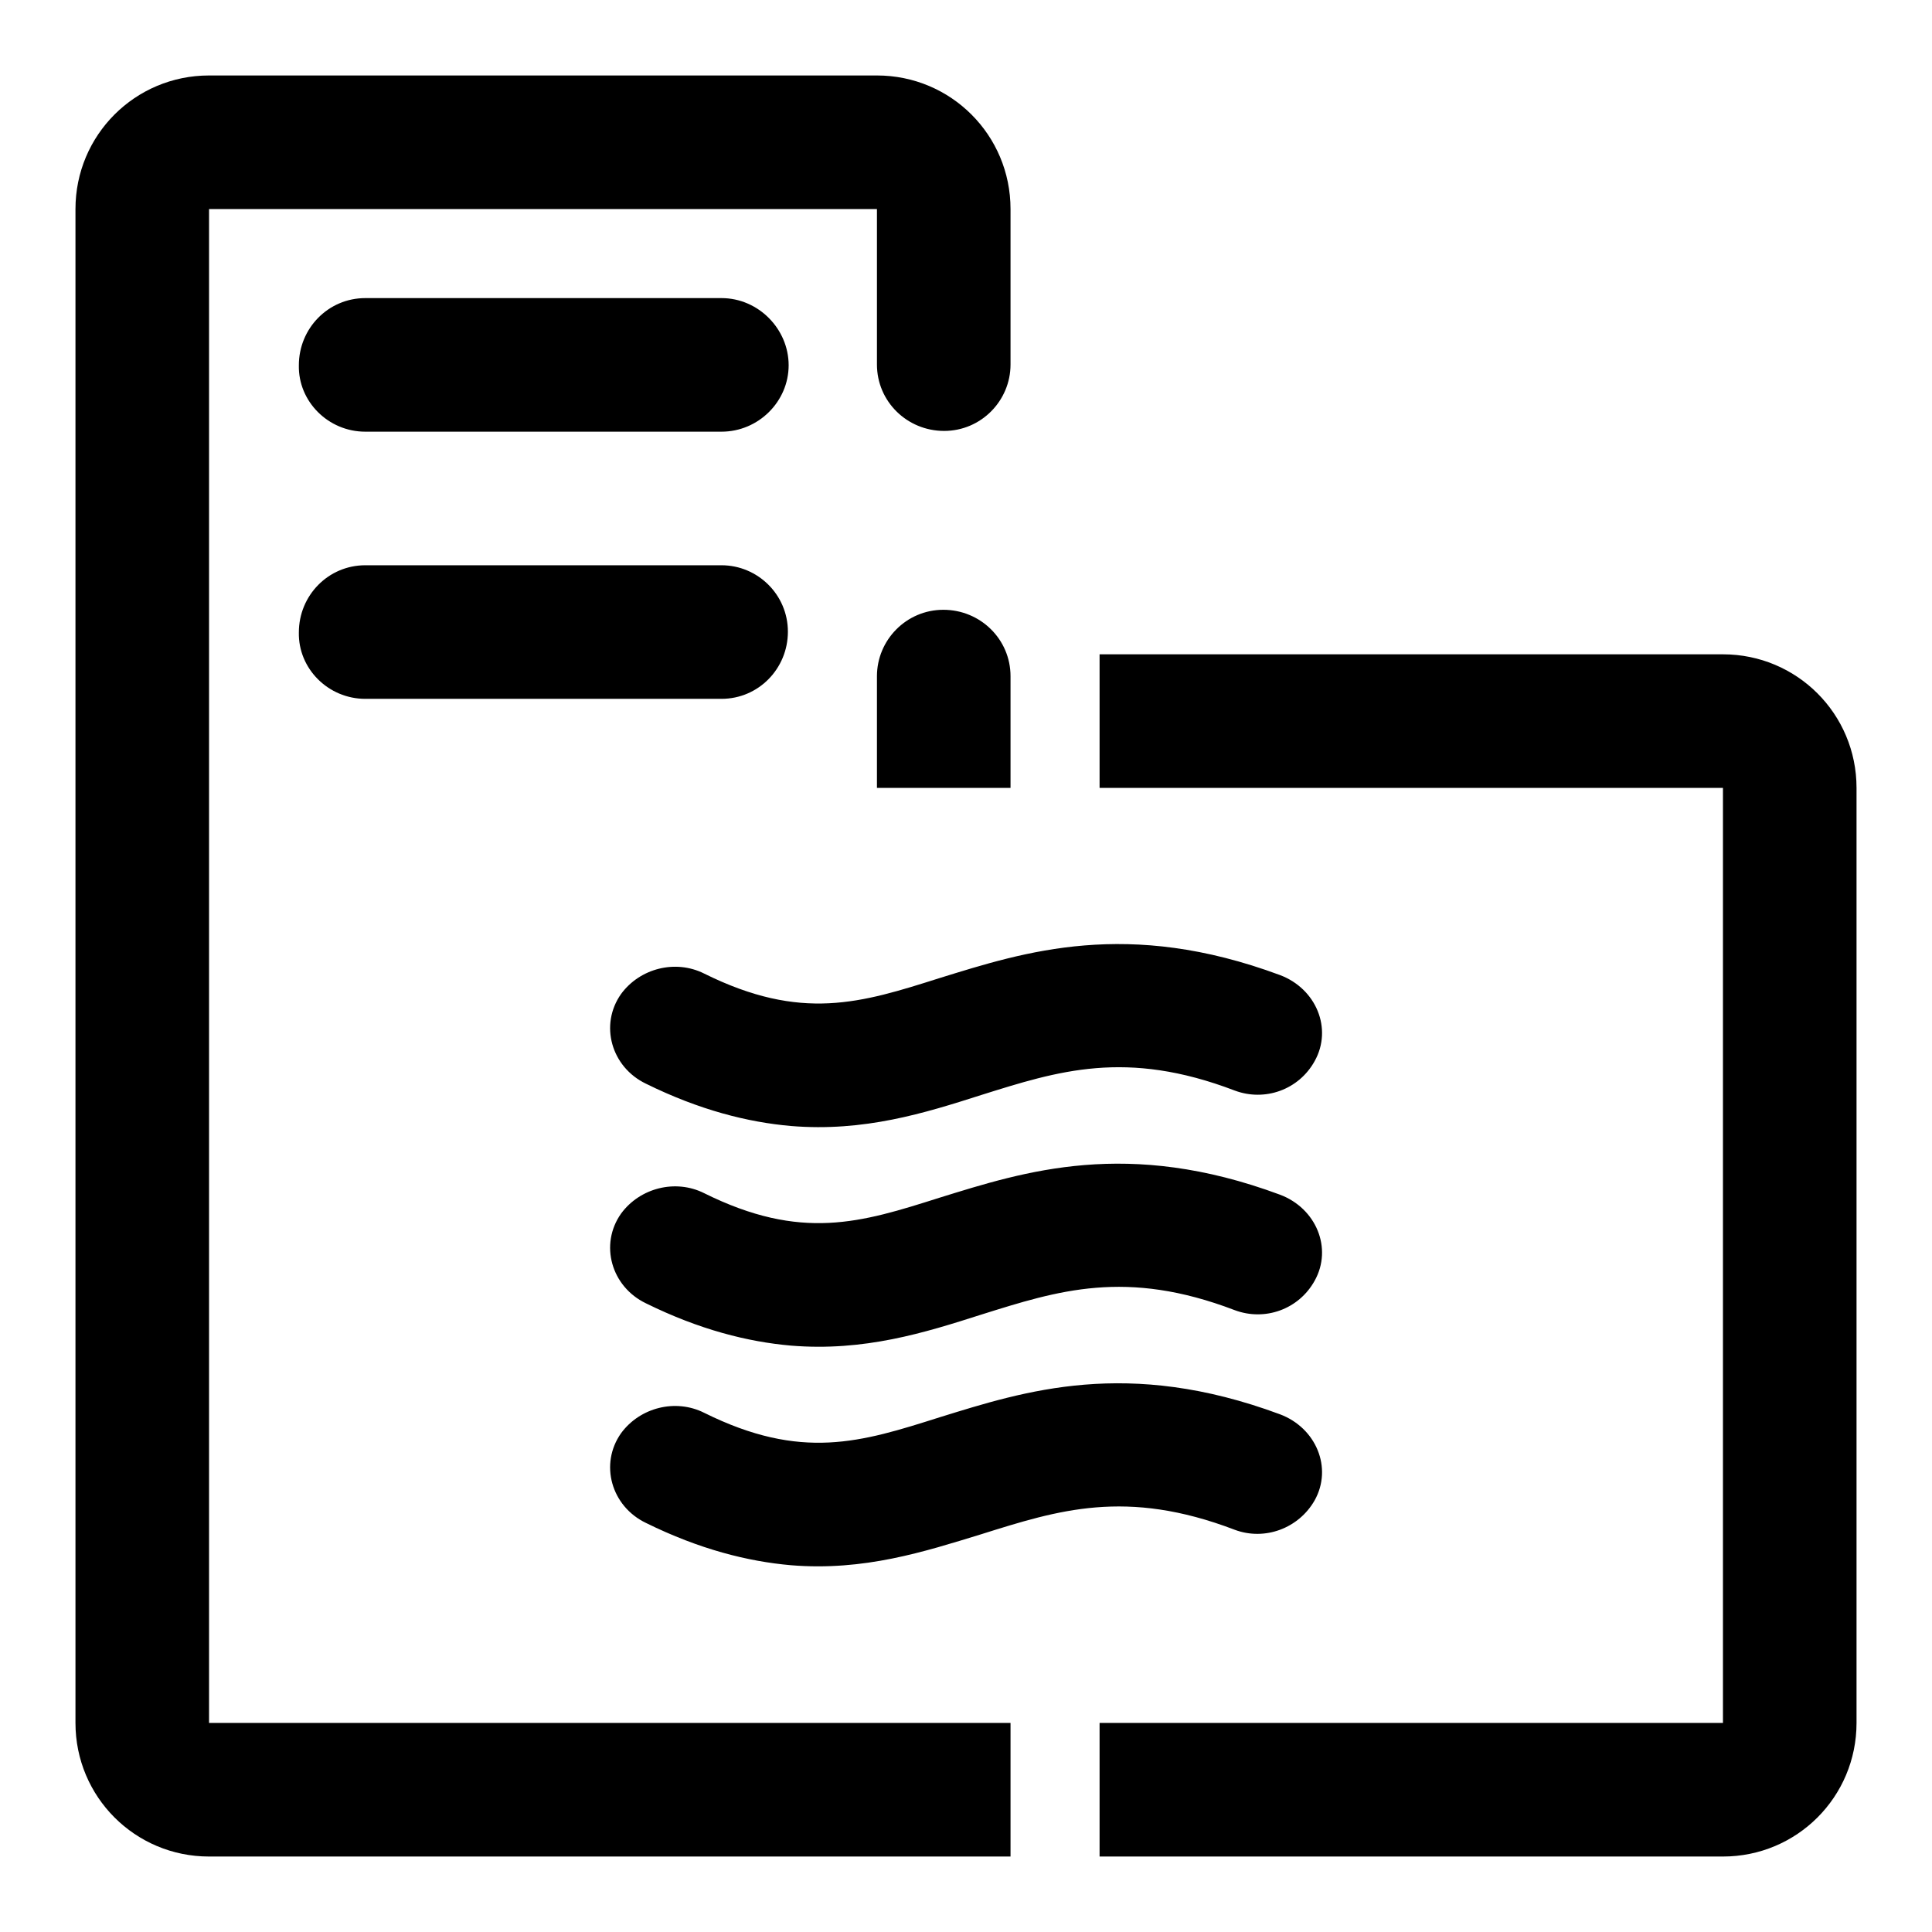 <?xml version="1.0" encoding="utf-8"?>
<!-- Svg Vector Icons : http://www.onlinewebfonts.com/icon -->
<!DOCTYPE svg PUBLIC "-//W3C//DTD SVG 1.1//EN" "http://www.w3.org/Graphics/SVG/1.1/DTD/svg11.dtd">
<svg version="1.1" xmlns="http://www.w3.org/2000/svg" xmlns:xlink="http://www.w3.org/1999/xlink" x="0px" y="0px" viewBox="0 0 256 256" enable-background="new 0 0 256 256" xml:space="preserve">
<g> <path fill="#000000" d="M169.6,129.2c-20.2-7.5-33.8-3.1-45.1,0.4c-10.4,3.3-18.3,5.8-31.2-0.6c-3.8-1.9-8.5-0.7-11,2.7h0 c-2.9,4.1-1.3,9.7,3.3,11.9c7.1,3.5,13.5,5.1,19.2,5.6c9.7,0.8,17.7-1.7,25.2-4.1c10.2-3.2,19.2-6.1,33.6-0.6 c4,1.5,8.5-0.1,10.6-3.9C176.6,136.3,174.4,131,169.6,129.2z M169.6,158.3c-20.2-7.5-33.8-3.1-45.1,0.4 c-10.4,3.3-18.3,5.8-31.2-0.6c-3.8-1.9-8.5-0.7-11,2.7h0c-2.9,4.1-1.3,9.7,3.3,11.9c7.1,3.5,13.5,5.1,19.2,5.6 c9.7,0.8,17.7-1.7,25.2-4.1c10.2-3.2,19.2-6.1,33.6-0.6c4,1.5,8.5-0.1,10.6-3.9C176.6,165.4,174.4,160.1,169.6,158.3z M169.6,187.4 c-20.2-7.5-33.8-3.1-45.1,0.4c-10.4,3.3-18.3,5.8-31.2-0.6c-3.8-1.9-8.5-0.7-11,2.7l0,0c-2.9,4.1-1.3,9.7,3.3,11.9 c7.1,3.5,13.5,5.1,19.2,5.6c9.7,0.8,17.7-1.8,25.2-4.1c10.2-3.2,19.2-6.1,33.6-0.6c4,1.5,8.5-0.2,10.6-3.9 C176.6,194.5,174.4,189.2,169.6,187.4z M133.9,89.6c0-4.9-4-8.8-8.9-8.8c-4.9,0-8.8,4-8.8,8.8v14.8h17.7V89.6z M27.7,27.7h88.5 v20.6c0,4.9,4,8.8,8.9,8.8c4.9,0,8.8-4,8.8-8.8V27.7c0-9.8-7.9-17.7-17.7-17.7H27.7C17.9,10,10,17.9,10,27.7v200.6 c0,9.8,7.9,17.7,17.7,17.7h106.2v-17.7H27.7V27.7z M228.3,86.7h-82.6v17.7h82.6v123.9h-82.6V246h82.6c9.8,0,17.7-7.9,17.7-17.7 V104.4C246,94.6,238.1,86.7,228.3,86.7z M48.4,57.2h47.2c4.9,0,8.9-4,8.9-8.8s-4-8.9-8.9-8.9H48.4c-4.9,0-8.8,4-8.8,8.9 C39.5,53.2,43.5,57.2,48.4,57.2z M48.4,92.6h47.2c4.9,0,8.8-4,8.8-8.9c0-4.9-4-8.8-8.8-8.8H48.4c-4.9,0-8.8,4-8.8,8.9 C39.5,88.6,43.5,92.6,48.4,92.6z"/></g>
</svg>